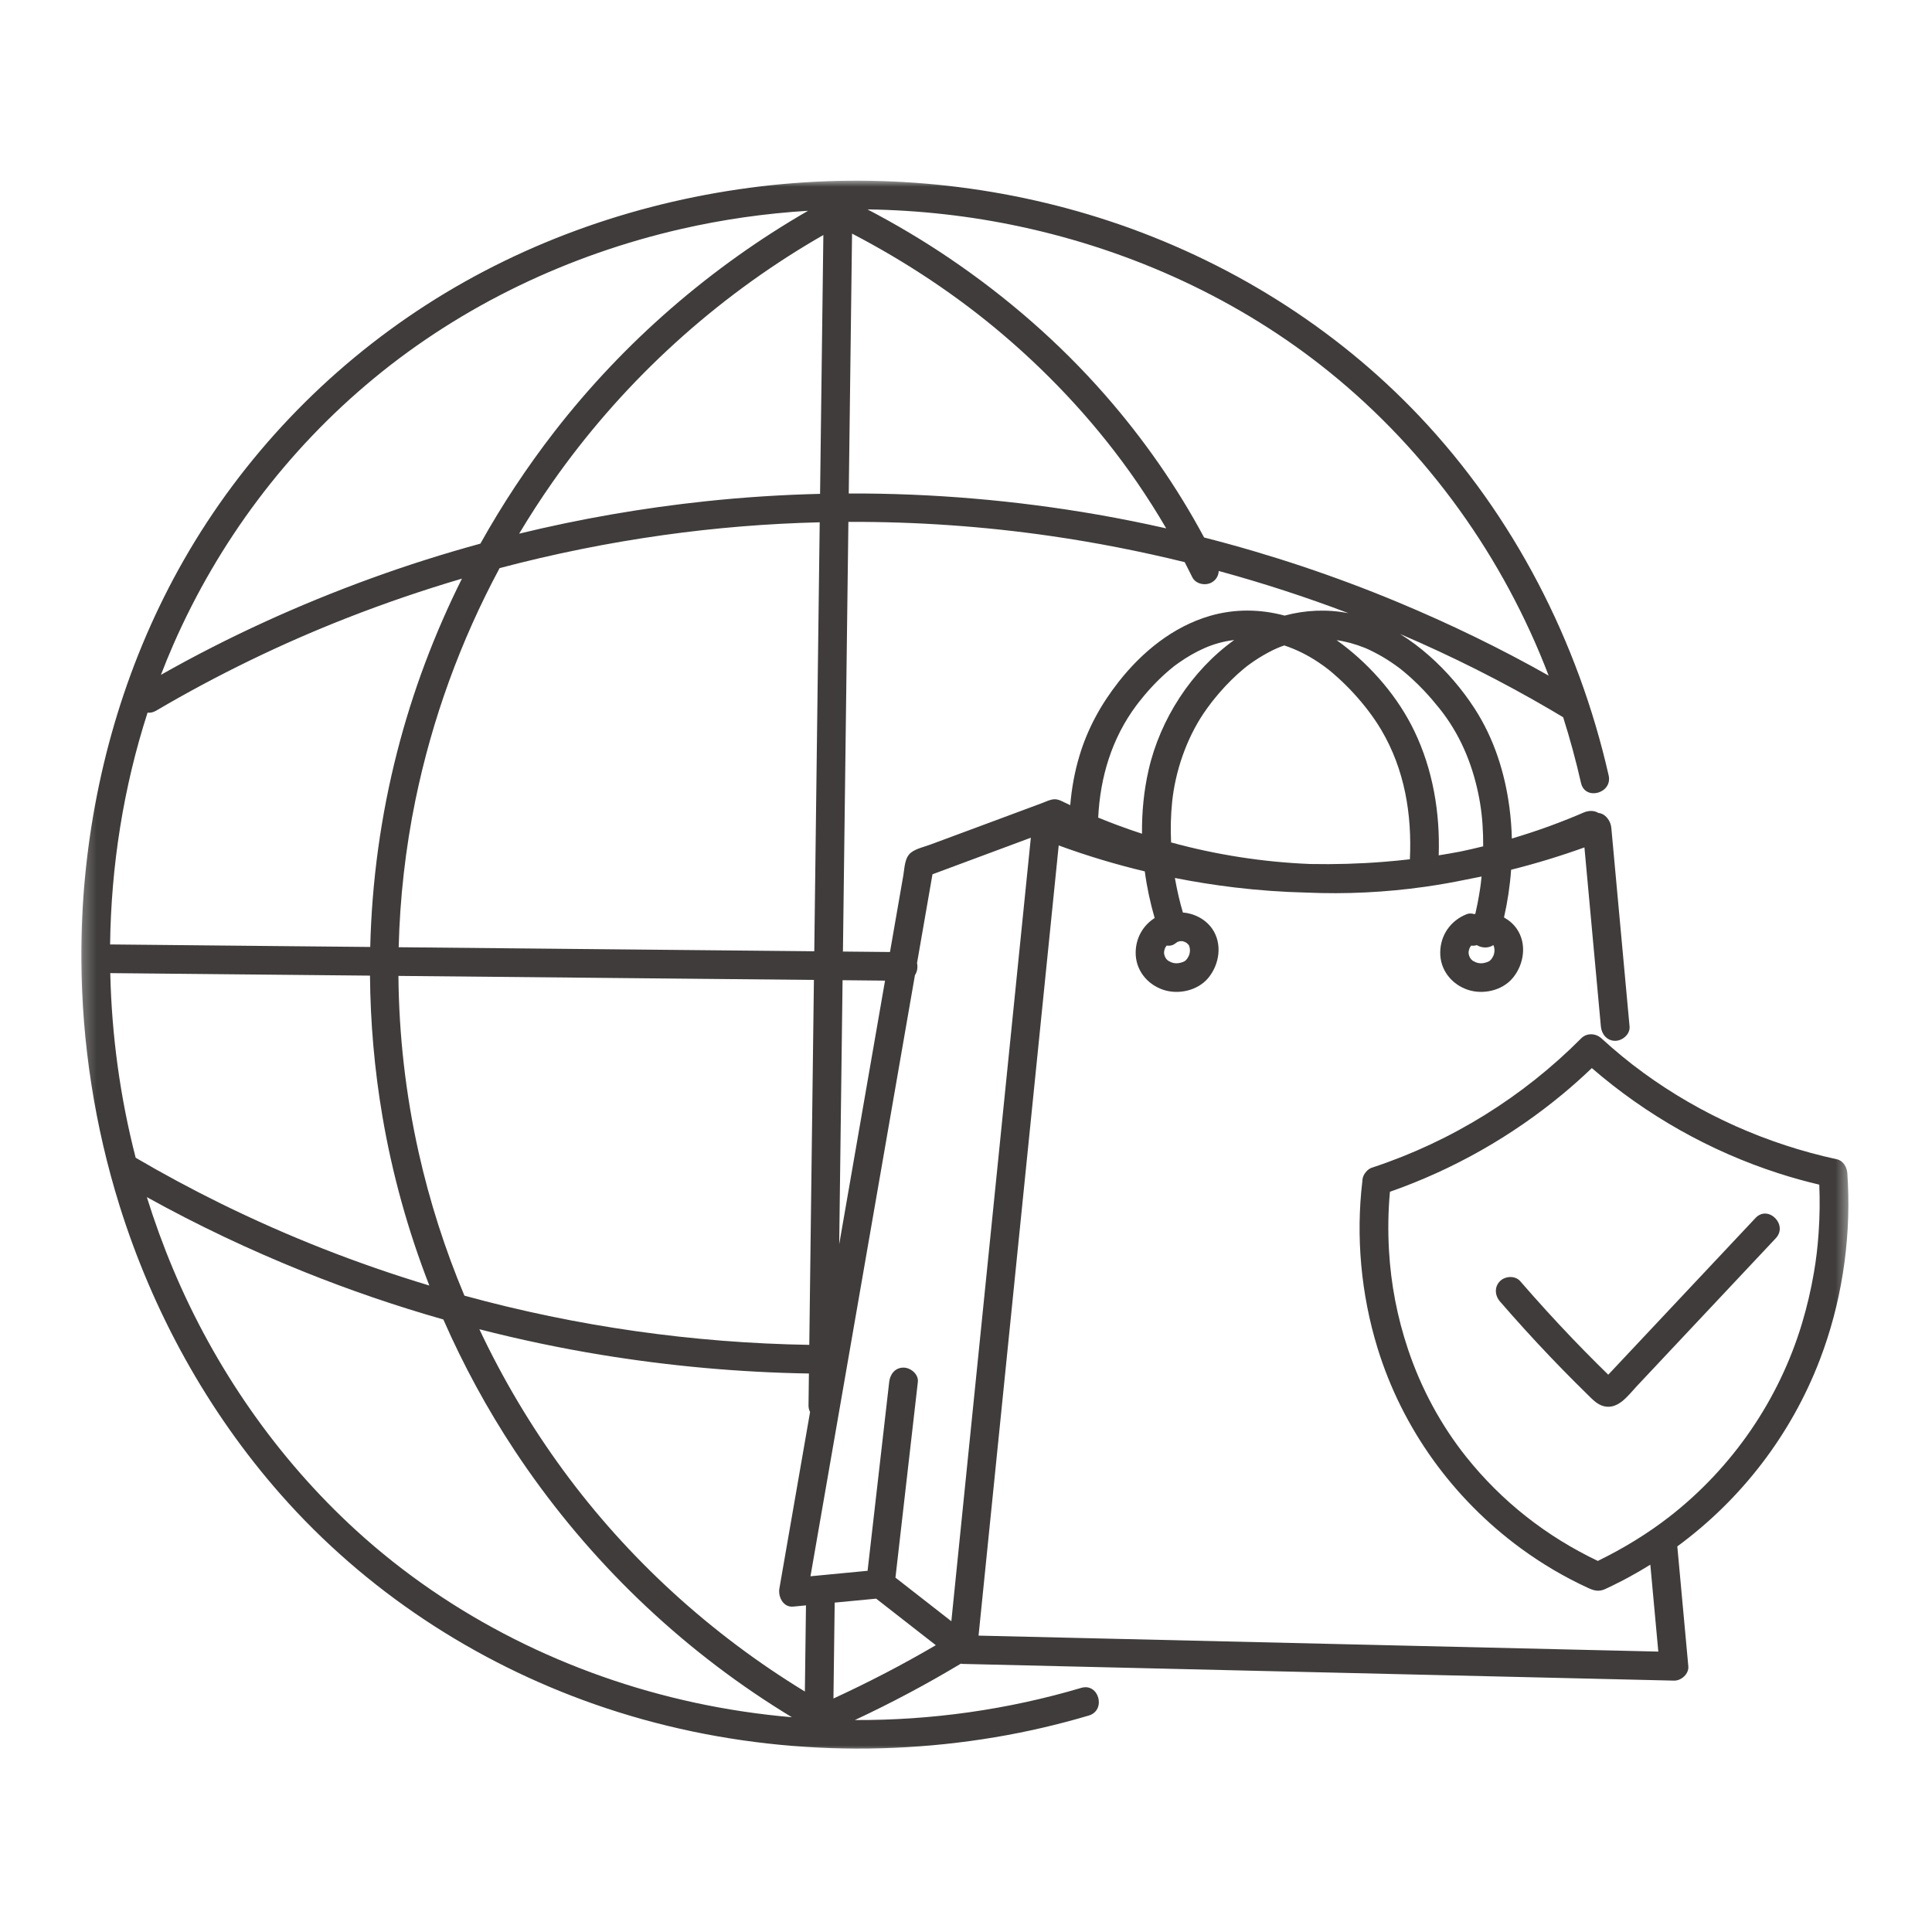 <svg width="150" height="150" viewBox="0 0 150 150" fill="none" xmlns="http://www.w3.org/2000/svg">
    <mask id="mask0_889_219" style="mask-type:luminance" maskUnits="userSpaceOnUse" x="6" y="14"
        width="138" height="122">
        <path d="M6.251 14H143.6V136H6.251V14Z" fill="white" />
    </mask>
    <g mask="url(#mask0_889_219)">
        <path
            d="M141.248 91.976C141.301 93.203 141.284 94.431 141.201 95.656C141.12 96.842 141.011 97.756 140.828 98.826C140.601 100.147 140.295 101.45 139.912 102.733C138.128 108.679 134.503 113.953 129.603 117.765C127.933 119.065 126.014 120.237 124.053 121.19C120.064 119.284 116.622 116.594 113.848 113.125C111.865 110.642 110.326 107.773 109.319 104.762C108.469 102.22 107.994 99.698 107.842 97.118C107.753 95.59 107.775 94.055 107.914 92.529C112.819 90.811 117.376 88.231 121.375 84.904C122.137 84.272 122.873 83.611 123.589 82.926C127.825 86.589 132.765 89.383 138.103 91.101C139.139 91.436 140.189 91.726 141.248 91.976ZM27.659 118.828C21.501 113.206 16.647 106.172 13.44 98.537C12.67 96.701 11.99 94.834 11.401 92.944C15.333 95.126 19.406 97.051 23.579 98.731C27.125 100.159 30.747 101.398 34.422 102.445C35.975 105.986 37.826 109.395 39.955 112.615C45.178 120.517 52.034 127.297 60.011 132.408C60.497 132.72 60.987 133.025 61.481 133.325C58.95 133.108 56.431 132.731 53.945 132.195C44.211 130.094 35.029 125.556 27.659 118.828ZM29.014 29.387C35.901 23.697 44.164 19.778 52.856 17.784C56.098 17.04 59.408 16.569 62.737 16.365C55.154 20.739 48.433 26.575 43.062 33.492C40.923 36.25 38.995 39.164 37.298 42.208C34.447 42.987 31.626 43.881 28.847 44.89C23.204 46.939 17.719 49.437 12.495 52.394C12.798 51.603 13.119 50.82 13.458 50.045C16.967 42.037 22.273 34.956 29.014 29.387ZM103.219 28.887C110.873 35.075 116.729 43.275 120.237 52.455C116.464 50.322 112.558 48.433 108.556 46.764C103.664 44.723 98.622 43.042 93.486 41.73C91.361 37.764 88.769 34.056 85.805 30.67C82.264 26.626 78.175 23.072 73.726 20.058C71.676 18.67 69.545 17.404 67.353 16.258C71.345 16.315 75.331 16.759 79.222 17.595C87.942 19.465 96.27 23.268 103.219 28.887ZM104.683 47.603C103.02 47.286 101.336 47.362 99.736 47.795C97.862 47.29 95.879 47.253 93.94 47.817C91.075 48.651 88.673 50.615 86.853 52.933C85.494 54.662 84.445 56.556 83.811 58.672C83.434 59.919 83.203 61.211 83.092 62.514C82.937 62.439 82.779 62.365 82.625 62.29C82.392 62.176 82.159 62.054 81.892 62.054C81.556 62.054 81.219 62.234 80.909 62.35C79.936 62.711 78.962 63.073 77.989 63.436C76.07 64.148 74.153 64.861 72.234 65.573C71.764 65.748 71.137 65.881 70.74 66.187C70.23 66.581 70.237 67.362 70.136 67.951C69.961 68.954 69.787 69.959 69.612 70.962C69.44 71.947 69.27 72.93 69.098 73.914C67.881 73.901 66.662 73.889 65.445 73.878C65.45 73.522 65.454 73.165 65.459 72.809C65.595 62.047 65.731 51.283 65.869 40.519C71.12 40.498 76.373 40.862 81.558 41.612C85.062 42.118 88.542 42.8 91.981 43.645C92.181 44.033 92.376 44.42 92.569 44.814C92.831 45.353 93.6 45.5 94.09 45.212C94.433 45.012 94.605 44.681 94.623 44.331C98.028 45.259 101.386 46.351 104.684 47.603C104.684 47.603 104.684 47.603 104.683 47.603ZM109.051 52.195C109.248 52.359 109.44 52.528 109.628 52.7C109.947 52.992 110.253 53.295 110.55 53.608C110.973 54.054 111.372 54.523 111.758 55.003C113.301 56.926 114.262 59.176 114.765 61.572C114.998 62.684 115.103 63.636 115.144 64.829C115.153 65.123 115.156 65.417 115.154 65.709C114.553 65.858 113.95 65.997 113.345 66.122C112.797 66.225 112.25 66.32 111.701 66.408C111.811 63.101 111.254 59.775 109.817 56.775C108.558 54.147 106.529 51.783 104.212 50.022C104.067 49.911 103.92 49.804 103.772 49.701C104.506 49.803 105.223 50.005 105.969 50.3C106.289 50.428 106.901 50.737 107.32 50.983C107.779 51.251 108.22 51.55 108.645 51.867C108.659 51.878 108.669 51.886 108.676 51.89C108.719 51.925 108.762 51.959 108.806 51.993C108.889 52.061 108.97 52.128 109.051 52.195ZM115.931 74.234C115.758 74.576 115.619 74.662 115.32 74.743C115.053 74.815 114.828 74.805 114.589 74.717C114.615 74.725 114.419 74.633 114.397 74.62C114.364 74.6 114.34 74.587 114.325 74.579C114.312 74.567 114.294 74.547 114.261 74.515C114.217 74.476 114.203 74.464 114.198 74.461C114.201 74.464 114.204 74.464 114.181 74.431C114.151 74.392 114.083 74.251 114.104 74.309C113.976 73.989 114.004 73.861 114.131 73.52C114.094 73.623 114.164 73.512 114.215 73.417C114.367 73.437 114.517 73.428 114.658 73.378C115.039 73.611 115.564 73.636 115.944 73.376C115.961 73.4 115.953 73.397 115.972 73.444C116.069 73.697 116.039 74.019 115.931 74.234ZM102.364 51.422C102.976 51.834 103.289 52.083 103.873 52.611C104.303 52.998 104.712 53.406 105.103 53.833C105.908 54.711 106.639 55.653 107.247 56.679C109.059 59.75 109.628 63.225 109.464 66.714C108.789 66.792 108.112 66.859 107.436 66.912C105.536 67.064 103.629 67.118 101.728 67.081C98.076 66.934 94.45 66.37 90.923 65.406C90.875 64.351 90.897 63.294 91.006 62.245C91.248 59.928 92.078 57.423 93.451 55.378C93.625 55.122 93.806 54.872 93.994 54.625C94.019 54.59 94.044 54.558 94.069 54.525C94.075 54.517 94.081 54.509 94.089 54.5C94.284 54.253 94.483 54.009 94.689 53.77C95.273 53.097 95.908 52.464 96.595 51.897C96.622 51.876 96.769 51.758 96.79 51.74C96.883 51.669 96.98 51.598 97.076 51.528C97.295 51.37 97.52 51.22 97.75 51.076C98.198 50.795 98.751 50.498 99.18 50.314C99.353 50.242 99.529 50.173 99.709 50.111C100.636 50.417 101.529 50.861 102.364 51.422ZM88.389 54.554C88.408 54.531 88.426 54.506 88.445 54.483C88.586 54.304 88.73 54.128 88.876 53.953C89.237 53.526 89.617 53.115 90.017 52.725C90.265 52.484 90.52 52.251 90.784 52.028C91.131 51.734 91.175 51.701 91.533 51.45C92.158 51.009 92.826 50.622 93.528 50.314C94.278 49.986 95.048 49.783 95.825 49.69C92.506 52.069 90.073 55.845 89.178 59.776C88.809 61.39 88.648 63.058 88.665 64.73C88.034 64.525 87.404 64.305 86.779 64.072C86.272 63.883 85.765 63.686 85.264 63.478C85.417 60.359 86.306 57.334 88.233 54.759C88.284 54.69 88.337 54.623 88.389 54.554ZM77.597 89.078C76.751 97.404 75.906 105.733 75.061 114.061C74.661 117.998 74.262 121.936 73.862 125.873C72.417 124.742 70.97 123.612 69.523 122.486C70.103 117.422 70.683 112.358 71.262 107.294C71.331 106.697 70.701 106.181 70.15 106.181C69.49 106.181 69.106 106.694 69.037 107.294C68.478 112.181 67.917 117.069 67.359 121.956C67.294 121.964 67.23 121.969 67.165 121.975C66.556 122.034 65.945 122.092 65.336 122.15C64.533 122.228 63.73 122.304 62.925 122.381C64.115 115.534 65.305 108.687 66.495 101.84C67.773 94.483 69.053 87.123 70.331 79.764C70.565 78.412 70.801 77.061 71.036 75.709C71.215 75.44 71.269 75.092 71.198 74.772C71.598 72.473 71.997 70.176 72.397 67.879C74.942 66.933 77.489 65.987 80.034 65.04C79.222 73.053 78.408 81.065 77.597 89.078ZM64.805 124.426C65.878 124.323 66.951 124.22 68.025 124.119C69.569 125.323 71.112 126.528 72.656 127.733C70.076 129.244 67.423 130.622 64.709 131.872C64.74 129.39 64.772 126.908 64.805 124.426ZM46.628 105.181C51.976 106.059 57.384 106.55 62.804 106.639C62.794 107.459 62.783 108.278 62.773 109.098C62.77 109.304 62.815 109.481 62.894 109.626C62.279 113.159 61.665 116.692 61.051 120.225C60.872 121.259 60.692 122.294 60.512 123.326C60.401 123.967 60.801 124.811 61.586 124.736C61.915 124.704 62.245 124.672 62.576 124.64C62.547 126.872 62.519 129.1 62.49 131.329C55.203 126.887 48.779 121.044 43.73 114.154C41.211 110.717 39.029 107.045 37.219 103.203C40.323 103.998 43.464 104.661 46.628 105.181ZM63.031 88.733C62.965 93.959 62.898 99.187 62.833 104.415C53.786 104.265 44.784 102.989 36.058 100.594C34.548 97.001 33.355 93.275 32.501 89.459C31.497 84.97 30.973 80.372 30.934 75.769C31.233 75.772 31.529 75.775 31.828 75.778C40.006 75.858 48.184 75.936 56.361 76.015C58.637 76.037 60.915 76.059 63.192 76.081C63.139 80.298 63.084 84.515 63.031 88.733ZM65.331 95.594C65.273 95.93 65.215 96.264 65.156 96.6C65.244 89.767 65.329 82.936 65.417 76.103C66.515 76.114 67.614 76.123 68.714 76.136C67.586 82.622 66.459 89.108 65.331 95.594ZM51.503 41.545C55.52 40.981 59.578 40.651 63.642 40.551C63.592 44.576 63.54 48.603 63.489 52.63C63.4 59.705 63.309 66.781 63.22 73.856C57.384 73.8 51.55 73.743 45.715 73.686C40.794 73.639 35.873 73.592 30.953 73.543C31.05 69.711 31.481 65.886 32.251 62.13C33.544 55.833 35.755 49.758 38.789 44.109C42.97 43.003 47.219 42.145 51.503 41.545ZM63.67 38.343C60.701 38.414 57.736 38.605 54.781 38.919C49.906 39.437 45.069 40.276 40.308 41.433C41.123 40.07 41.986 38.736 42.898 37.434C48.092 30.022 54.851 23.717 62.592 19.031C63.033 18.764 63.478 18.503 63.925 18.247C63.84 24.945 63.756 31.645 63.67 38.343ZM66.153 18.137C70.344 20.322 74.308 22.944 77.906 26.009C81.825 29.348 85.339 33.176 88.256 37.414C89.062 38.587 89.826 39.79 90.544 41.022C88.789 40.626 87.025 40.27 85.253 39.961C78.862 38.847 72.379 38.292 65.897 38.314C65.903 37.778 65.911 37.242 65.917 36.708C65.995 30.517 66.073 24.328 66.153 18.137ZM11.456 55.331C11.664 55.355 11.892 55.312 12.123 55.176C16.867 52.387 21.875 49.961 26.925 47.984C29.859 46.836 32.844 45.815 35.865 44.925C33.723 49.211 32.028 53.717 30.837 58.367C29.565 63.328 28.87 68.418 28.745 73.522C26.223 73.498 23.703 73.475 21.183 73.45C16.972 73.408 12.759 73.367 8.548 73.326C8.625 67.234 9.583 61.13 11.456 55.331ZM8.561 75.553C15.283 75.618 22.005 75.683 28.726 75.748C28.756 79.401 29.076 83.055 29.69 86.665C30.453 91.153 31.68 95.562 33.333 99.809C27.694 98.106 22.333 95.998 17.103 93.423C14.872 92.323 12.68 91.144 10.533 89.887C9.328 85.201 8.67 80.392 8.561 75.553ZM92.25 73.314C92.331 73.417 92.298 73.373 92.326 73.444C92.425 73.697 92.395 74.019 92.286 74.234C92.114 74.576 91.975 74.662 91.676 74.743C91.409 74.815 91.184 74.805 90.944 74.717C90.97 74.725 90.773 74.633 90.751 74.62C90.719 74.6 90.695 74.587 90.68 74.579C90.669 74.567 90.648 74.547 90.615 74.515C90.573 74.476 90.558 74.464 90.553 74.461C90.556 74.464 90.561 74.464 90.536 74.431C90.506 74.392 90.439 74.251 90.459 74.309C90.333 73.989 90.359 73.861 90.487 73.52C90.448 73.623 90.52 73.512 90.57 73.417C90.803 73.45 91.039 73.409 91.23 73.264C91.323 73.194 91.412 73.134 91.517 73.079C91.376 73.153 91.65 73.075 91.542 73.078C91.6 73.076 91.717 73.072 91.734 73.072C91.765 73.072 91.787 73.072 91.805 73.072C91.819 73.079 91.847 73.089 91.895 73.101C91.928 73.112 91.959 73.122 91.99 73.133C91.995 73.134 92 73.137 92.008 73.14C92.034 73.153 92.117 73.206 92.144 73.219C92.201 73.278 92.322 73.408 92.25 73.314ZM91.517 73.079C91.517 73.079 91.519 73.079 91.519 73.078C91.519 73.079 91.519 73.079 91.517 73.079ZM124.336 80.618C123.892 80.215 123.203 80.176 122.762 80.618C118.24 85.167 112.687 88.615 106.597 90.631C106.384 90.686 106.212 90.803 106.079 90.959C105.894 91.158 105.779 91.417 105.775 91.695C105.775 91.7 105.773 91.701 105.773 91.706C105.258 96.019 105.673 100.489 106.944 104.639C108.864 110.903 112.809 116.35 118.083 120.217C119.711 121.409 121.456 122.439 123.289 123.283C123.758 123.5 124.122 123.6 124.619 123.378C124.811 123.292 125.001 123.198 125.19 123.106C125.612 122.901 126.029 122.687 126.442 122.464C127.015 122.154 127.578 121.825 128.131 121.481C128.337 123.731 128.545 125.979 128.751 128.229C121.994 128.07 115.234 127.912 108.475 127.753C101.279 127.584 94.084 127.415 86.889 127.245C83.251 127.161 79.612 127.075 75.975 126.989C76.783 119.023 77.592 111.058 78.4 103.09C79.245 94.762 80.089 86.436 80.934 78.106C81.356 73.951 81.776 69.795 82.198 65.64C84.386 66.442 86.617 67.114 88.881 67.654C89.045 68.883 89.305 70.097 89.647 71.275C88.747 71.85 88.189 72.811 88.173 73.937C88.156 75.295 89.045 76.418 90.309 76.845C91.49 77.242 92.97 76.915 93.789 75.951C94.683 74.895 94.931 73.272 94.105 72.095C93.595 71.372 92.725 70.911 91.84 70.85C91.59 70.009 91.397 69.15 91.24 68.287C91.234 68.247 91.228 68.206 91.22 68.165C92.753 68.469 94.295 68.714 95.848 68.9C97.698 69.123 99.559 69.254 101.422 69.3C104.487 69.434 107.567 69.283 110.608 68.853C110.656 68.848 110.701 68.842 110.747 68.833C111.783 68.683 112.811 68.503 113.834 68.29C114.233 68.215 114.631 68.137 115.028 68.053C115.011 68.23 114.992 68.404 114.972 68.579C114.965 68.626 114.958 68.697 114.953 68.728C114.939 68.825 114.926 68.918 114.912 69.014C114.854 69.394 114.789 69.772 114.715 70.15C114.662 70.415 114.606 70.681 114.544 70.947C114.515 70.954 114.487 70.962 114.459 70.972C114.265 70.908 114.058 70.901 113.862 70.98C112.629 71.476 111.836 72.589 111.819 73.937C111.801 75.295 112.69 76.418 113.954 76.845C115.136 77.242 116.615 76.915 117.433 75.951C118.328 74.895 118.575 73.272 117.75 72.095C117.497 71.737 117.156 71.445 116.77 71.231C117.047 70.019 117.233 68.776 117.323 67.526C119.248 67.045 121.148 66.465 123.015 65.793C123.442 70.428 123.867 75.062 124.292 79.697C124.347 80.295 124.764 80.809 125.404 80.809C125.964 80.809 126.573 80.298 126.519 79.697C126.045 74.548 125.572 69.398 125.1 64.251C125.051 63.73 124.64 63.165 124.1 63.117C123.761 62.908 123.328 62.92 122.936 63.092C122.84 63.133 122.745 63.175 122.65 63.215C122.609 63.233 122.529 63.265 122.483 63.286C122.264 63.378 122.044 63.468 121.822 63.558C121.32 63.759 120.814 63.953 120.306 64.139C119.34 64.49 118.365 64.811 117.381 65.103C117.359 64.3 117.298 63.501 117.195 62.715C116.839 59.997 115.997 57.348 114.503 55.033C113.533 53.528 112.319 52.111 110.978 50.926C110.273 50.301 109.511 49.725 108.704 49.225C112.69 50.929 116.625 52.903 120.394 55.111C120.719 55.3 121.04 55.493 121.364 55.687C121.897 57.368 122.359 59.072 122.75 60.792C123.067 62.187 125.212 61.597 124.895 60.201C122.536 49.819 117.54 40.064 110.204 32.317C103.609 25.35 95.253 20.184 86.159 17.172C77.476 14.298 68.123 13.386 59.045 14.472C49.847 15.572 40.897 18.645 33.095 23.67C25.353 28.656 18.847 35.475 14.276 43.472C9.959 51.026 7.411 59.501 6.597 68.151C6.403 70.201 6.312 72.262 6.317 74.323C6.312 74.387 6.312 74.453 6.317 74.515C6.354 80.976 7.358 87.44 9.279 93.598C11.858 101.848 16.094 109.565 21.815 116.054C28.358 123.473 36.808 129.034 46.131 132.306C56.069 135.792 66.876 136.619 77.251 134.879C79.711 134.467 82.144 133.901 84.534 133.194C85.904 132.787 85.32 130.639 83.944 131.047C78.245 132.736 72.308 133.572 66.372 133.544C69.186 132.226 71.931 130.769 74.595 129.169C74.647 129.178 74.7 129.186 74.751 129.186C81.917 129.354 89.081 129.523 96.247 129.692C103.442 129.861 110.637 130.029 117.833 130.198C121.878 130.294 125.923 130.389 129.969 130.483C130.531 130.497 131.136 129.961 131.081 129.37C130.797 126.269 130.512 123.164 130.226 120.062C135.217 116.392 139.067 111.376 141.289 105.576C142.947 101.251 143.683 96.525 143.472 91.9C143.461 91.626 143.444 91.351 143.425 91.078C143.392 90.609 143.104 90.112 142.608 90.004C137.194 88.829 132.081 86.558 127.6 83.295C126.461 82.467 125.376 81.569 124.336 80.618Z"
            fill="#403C3C" />
    </g>
    <path
        d="M123.951 105.831C123.323 105.205 122.703 104.572 122.089 103.931C120.698 102.478 119.347 100.991 118.03 99.471C117.637 99.016 116.859 99.066 116.456 99.471C116.006 99.921 116.062 100.588 116.456 101.044C117.714 102.497 119.006 103.921 120.333 105.313C120.984 105.997 121.647 106.674 122.316 107.342C122.65 107.678 122.987 108.011 123.325 108.341C123.676 108.683 124.023 109.05 124.516 109.177C125.641 109.461 126.416 108.328 127.081 107.621C127.759 106.9 128.436 106.18 129.112 105.458C130.487 103.996 131.862 102.531 133.237 101.069C134.783 99.425 136.326 97.781 137.87 96.138C138.851 95.096 137.281 93.519 136.297 94.564C133.759 97.266 131.22 99.967 128.681 102.669C127.412 104.021 126.142 105.371 124.873 106.722C124.87 106.725 124.867 106.728 124.864 106.731C124.558 106.433 124.253 106.133 123.951 105.831Z"
        fill="#403C3C" />
</svg>
    